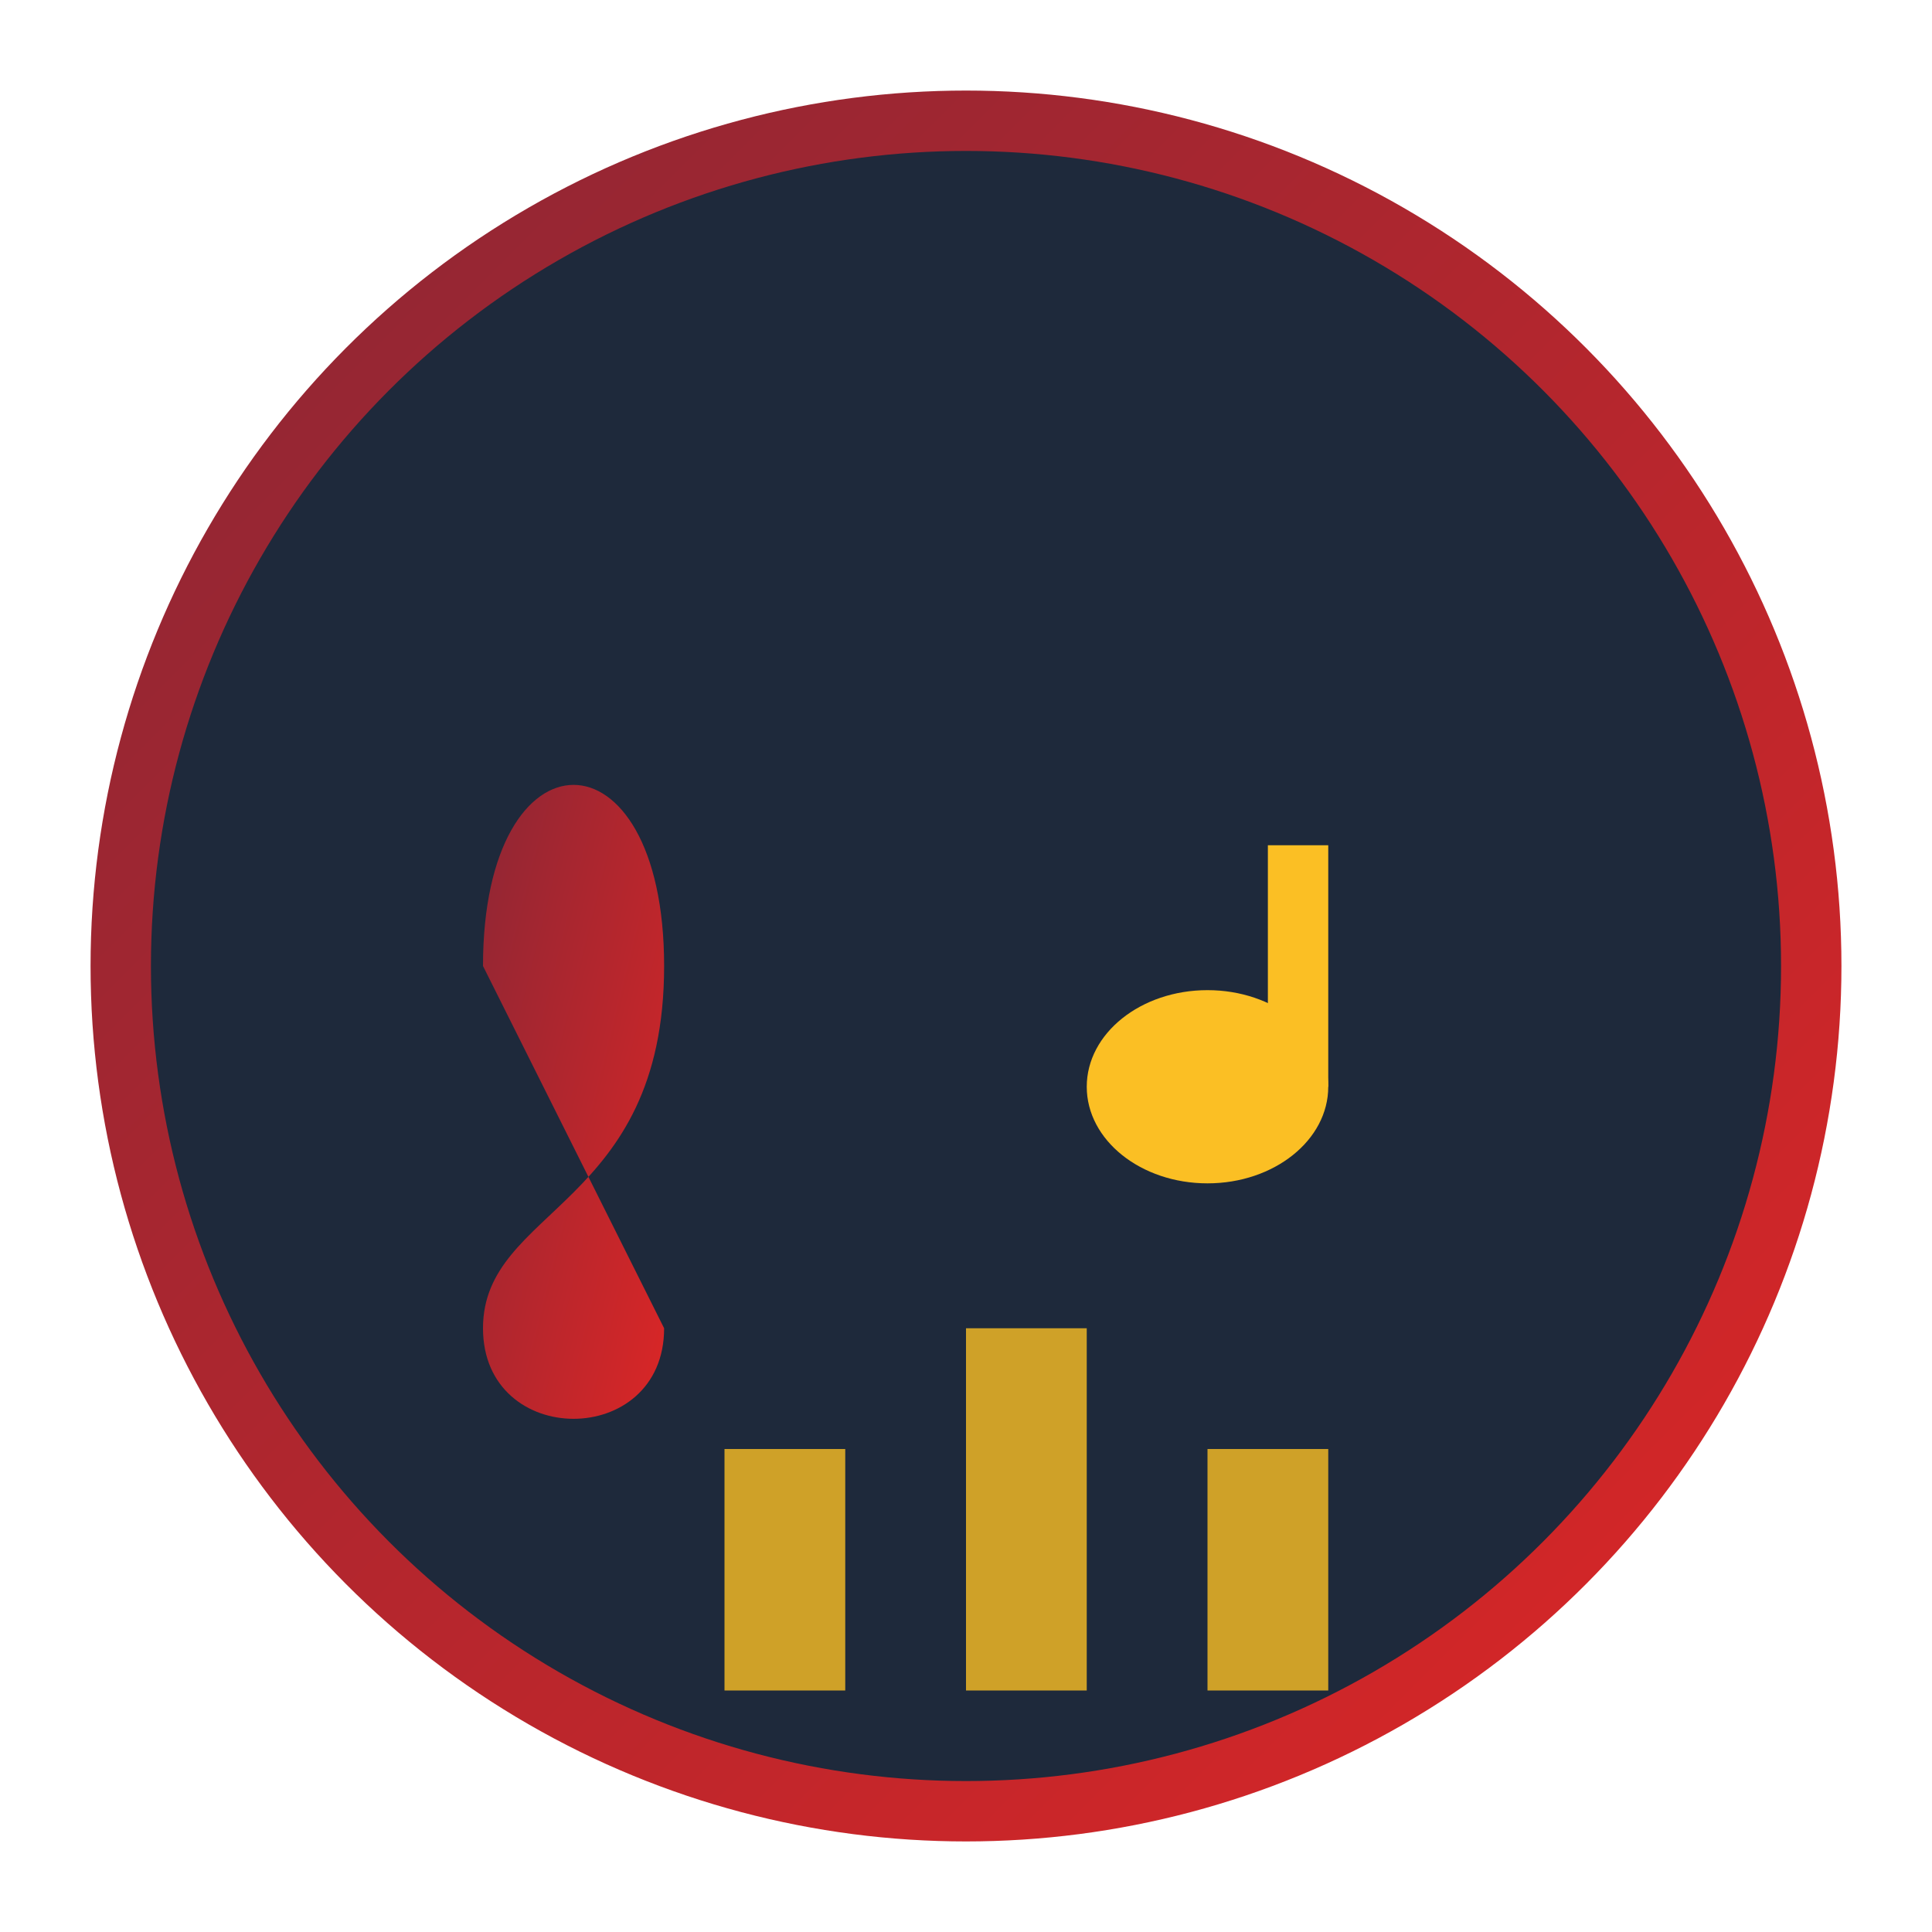 <!-- MusicSim Favicon - Optimized for browser tabs -->
<svg width="16" height="16" viewBox="0 0 16 16" xmlns="http://www.w3.org/2000/svg">
  <defs>
    <linearGradient id="favGrad" x1="0%" y1="0%" x2="100%" y2="100%">
      <stop offset="0%" style="stop-color:#8B2635"/>
      <stop offset="100%" style="stop-color:#DC2626"/>
    </linearGradient>
  </defs>
  
  <!-- Background -->
  <circle cx="8" cy="8" r="7" fill="#1e293b"/>
  <circle cx="8" cy="8" r="7" fill="none" stroke="url(#favGrad)" stroke-width="0.5"/>
  
  <!-- Simplified treble clef -->
  <path d="M4 8 C4 6, 5.5 6, 5.5 8 C5.5 10, 4 10, 4 11 C4 12, 5.5 12, 5.5 11" 
        fill="url(#favGrad)" 
        stroke="none"/>
  
  <!-- Musical note -->
  <ellipse cx="10" cy="9" rx="1" ry="0.8" fill="#fbbf24"/>
  <rect x="10.5" y="7" width="0.5" height="2" fill="#fbbf24"/>
  
  <!-- Mini bars -->
  <rect x="6" y="12" width="1" height="2" fill="#fbbf24" opacity="0.8"/>
  <rect x="8" y="11" width="1" height="3" fill="#fbbf24" opacity="0.8"/>
  <rect x="10" y="12" width="1" height="2" fill="#fbbf24" opacity="0.8"/>
</svg>